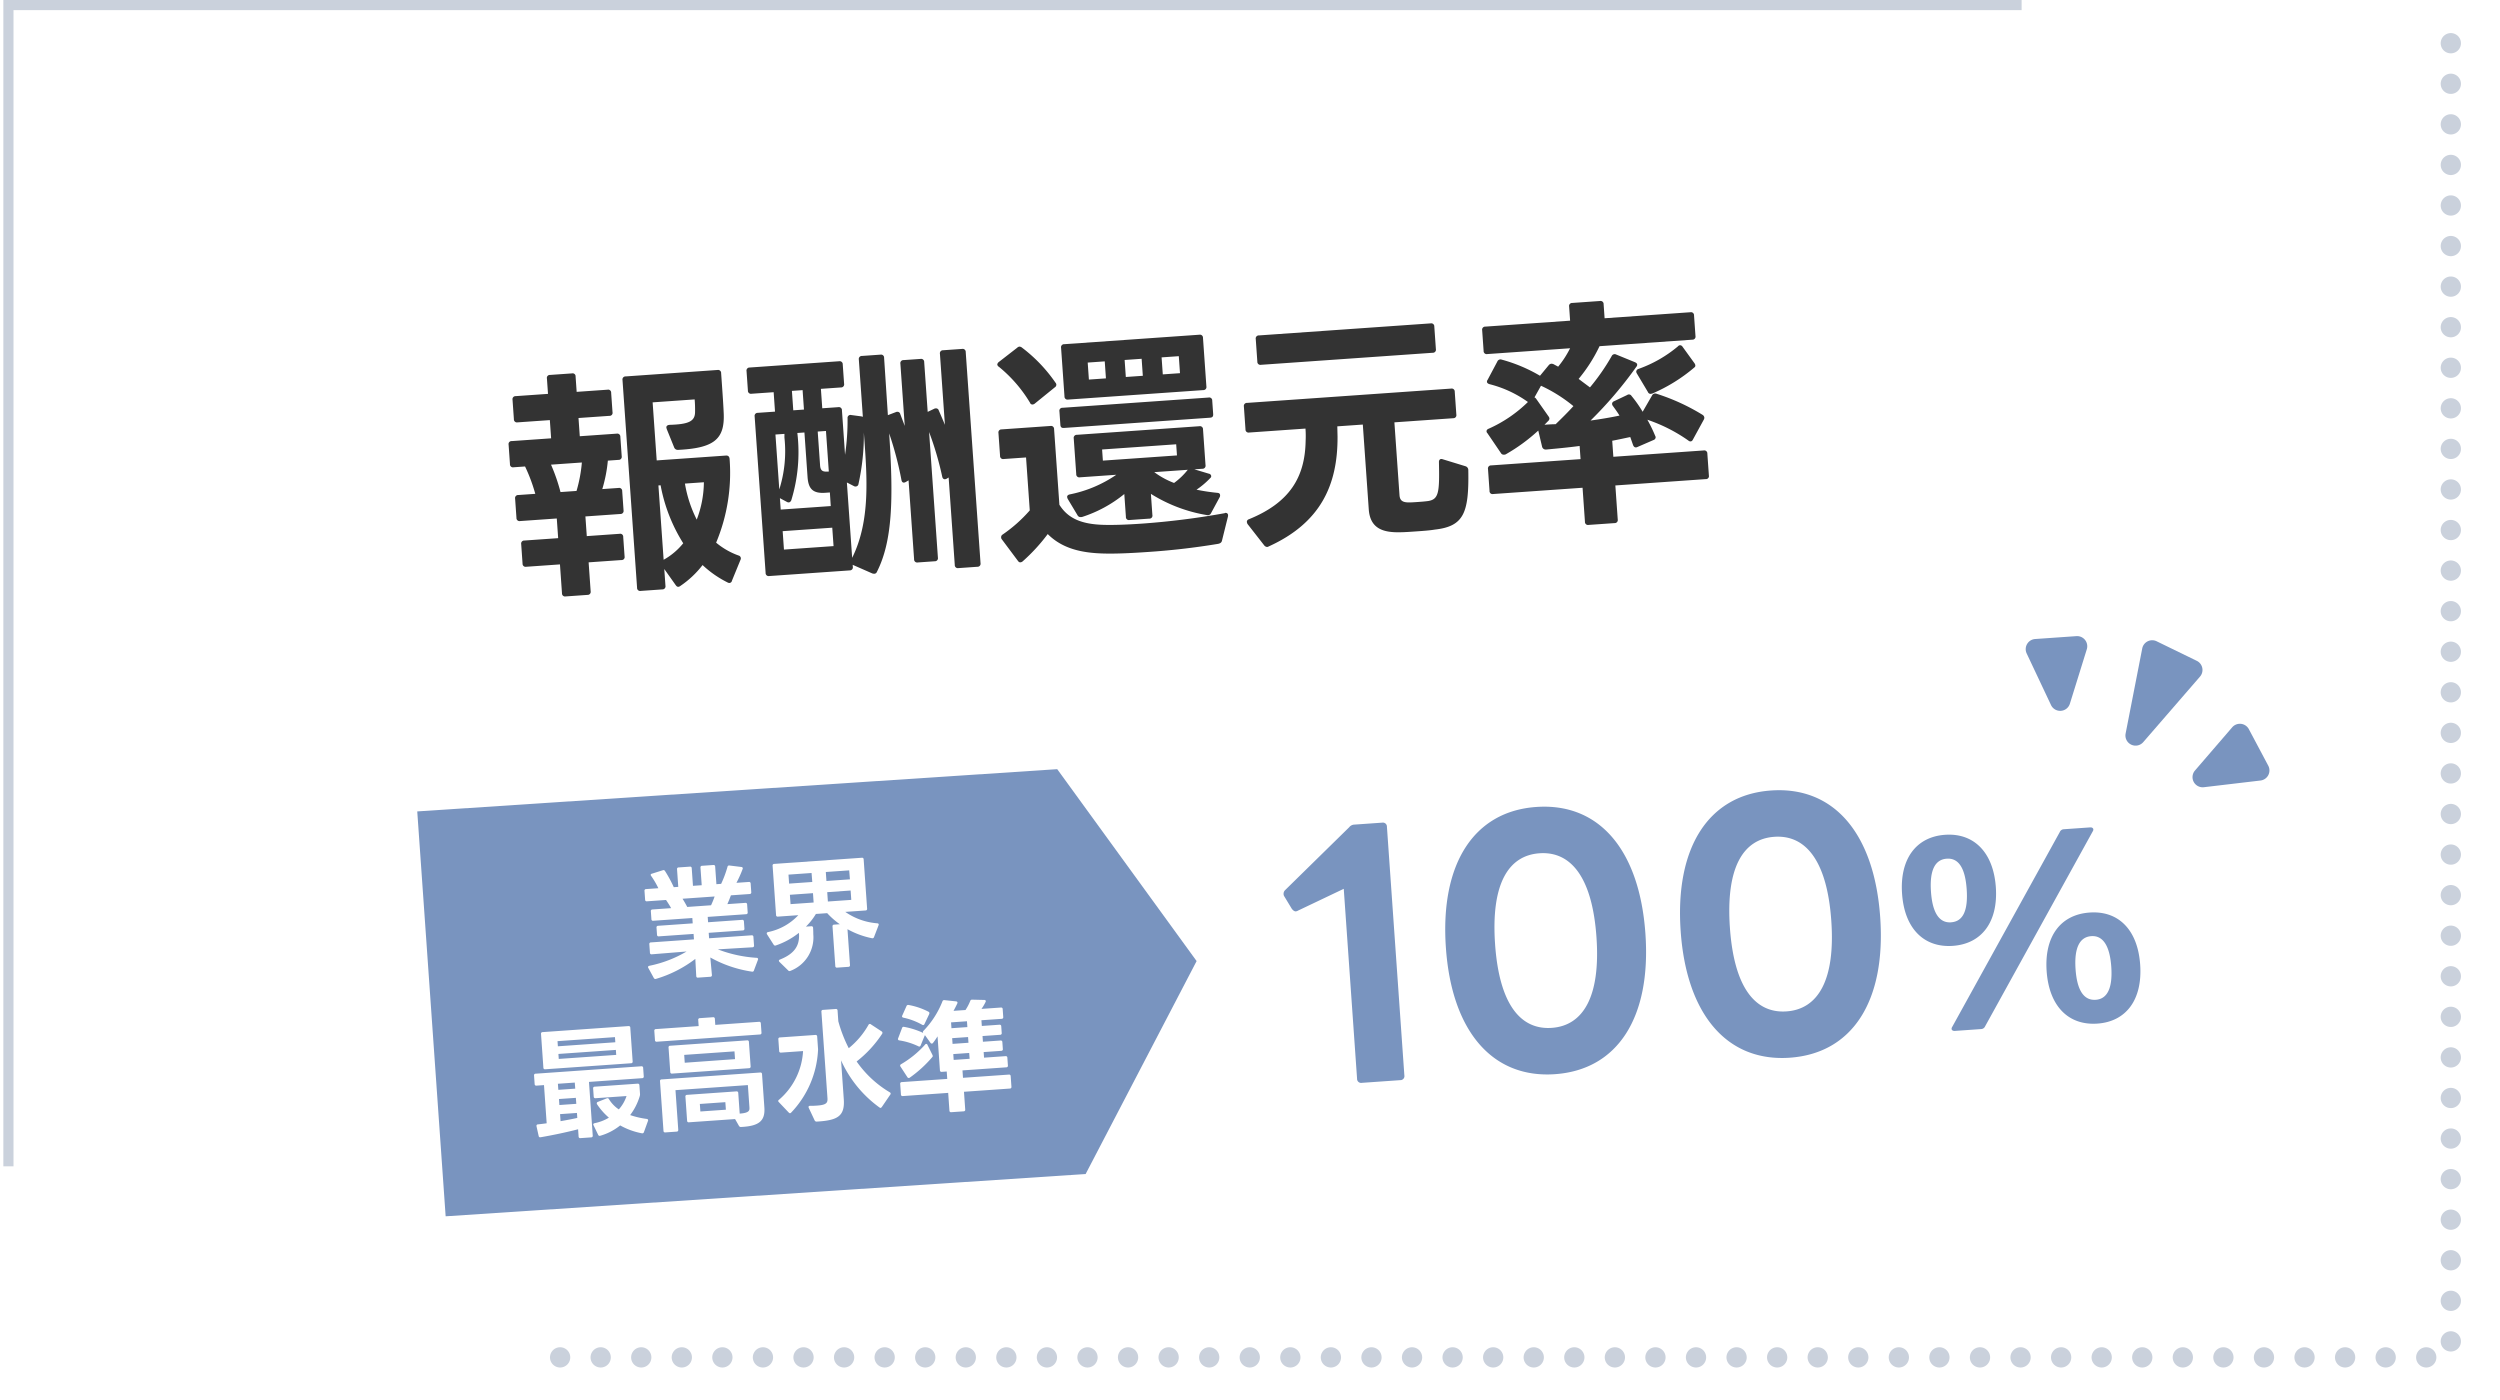 <svg xmlns="http://www.w3.org/2000/svg" xmlns:xlink="http://www.w3.org/1999/xlink" width="246.5" height="138" viewBox="0 0 246.5 138">
  <defs>
    <filter id="長方形_71" x="0" y="0" width="246.5" height="138" filterUnits="userSpaceOnUse">
      <feOffset dx="5" dy="6" input="SourceAlpha"/>
      <feGaussianBlur result="blur"/>
      <feFlood flood-color="#cad1dc" flood-opacity="0.4"/>
      <feComposite operator="in" in2="blur"/>
    </filter>
  </defs>
  <g id="グループ_81" data-name="グループ 81" transform="translate(-394.669 -519)">
    <g transform="matrix(1, 0, 0, 1, 394.67, 519)" filter="url(#長方形_71)">
      <rect id="長方形_71-2" data-name="長方形 71" width="241.5" height="132" fill="#fff"/>
    </g>
    <path id="パス_106" data-name="パス 106" d="M395,629V514.5H593.5" transform="translate(0.5 5)" fill="none" stroke="#cad1dc" stroke-width="1"/>
    <path id="パス_107" data-name="パス 107" d="M0,129.576V0H187.82" transform="translate(636.32 652.837) rotate(180)" fill="none" stroke="#cad1dc" stroke-linecap="round" stroke-width="2" stroke-dasharray="0 4"/>
    <rect id="長方形_72" data-name="長方形 72" width="180" height="44" transform="matrix(0.998, -0.07, 0.07, 0.998, 412.669, 547.556)" fill="#fff"/>
    <rect id="長方形_73" data-name="長方形 73" width="109.19" height="44" transform="matrix(0.998, -0.07, 0.07, 0.998, 506.795, 592.495)" fill="#fff"/>
    <path id="パス_503" data-name="パス 503" d="M-46.992,1.776h2.136a.3.3,0,0,0,.336-.336V-.216l1.008,1.656c.072.12.144.192.264.192a.383.383,0,0,0,.192-.072,9.378,9.378,0,0,0,2.328-1.9A10.231,10.231,0,0,0-38.4,1.536a.383.383,0,0,0,.192.072.275.275,0,0,0,.264-.216L-36.96-.6a.293.293,0,0,0-.168-.432A7.245,7.245,0,0,1-39.24-2.448a17.823,17.823,0,0,0,1.9-8.136c0-.24-.12-.36-.336-.36h-6.84V-16.68h4.152a11.937,11.937,0,0,1-.048,1.248c-.072.936-.768,1.152-2.592,1.08-.216,0-.336.1-.336.24l.024.144.6,1.848a.382.382,0,0,0,.384.288c3.528.072,4.656-.72,4.728-3.264.024-.888.024-1.848.024-2.784v-1.2a.3.3,0,0,0-.336-.336h-9.072a.3.3,0,0,0-.336.336V1.44A.3.3,0,0,0-46.992,1.776ZM-58.968-13.512v1.92a.294.294,0,0,0,.336.336H-57.5a16.475,16.475,0,0,1,.816,2.76h-1.68a.3.3,0,0,0-.336.336v1.9a.3.3,0,0,0,.336.336h3.624v1.944H-58.08a.3.3,0,0,0-.336.336v1.92a.3.3,0,0,0,.336.336h3.336V1.464a.3.3,0,0,0,.336.336h2.16a.3.3,0,0,0,.336-.336V-1.392h3.24a.294.294,0,0,0,.336-.336v-1.92a.294.294,0,0,0-.336-.336h-3.24V-5.928h3.456a.3.3,0,0,0,.336-.336v-1.9a.3.3,0,0,0-.336-.336h-1.608a14.111,14.111,0,0,0,.744-2.76h1.056a.3.3,0,0,0,.336-.336v-1.92a.3.3,0,0,0-.336-.336h-3.648v-1.8h3.048a.294.294,0,0,0,.336-.336V-17.9a.294.294,0,0,0-.336-.336h-3.048v-1.512a.294.294,0,0,0-.336-.336h-2.16a.294.294,0,0,0-.336.336v1.512h-3.192a.3.3,0,0,0-.336.336v1.92a.3.3,0,0,0,.336.336h3.192v1.8h-3.888A.294.294,0,0,0-58.968-13.512Zm4.032,2.256h3.048a14.172,14.172,0,0,1-.72,2.76h-1.584A18,18,0,0,0-54.936-11.256ZM-44.52-1.128V-8.472h.216A16.288,16.288,0,0,0-42.48-2.616,6.572,6.572,0,0,1-44.52-1.128ZM-41.9-8.472h1.872a10.534,10.534,0,0,1-.96,3.624A12.338,12.338,0,0,1-41.9-8.472ZM-25.968.864V.672l1.872.984A.742.742,0,0,0-23.9,1.7a.28.28,0,0,0,.264-.168c1.728-2.88,2.136-6.984,2.16-13.32V-12a33.171,33.171,0,0,1,.888,4.68c.024.168.1.264.24.264a.611.611,0,0,0,.168-.048l.288-.144v7.8a.3.3,0,0,0,.336.336h1.68a.3.3,0,0,0,.336-.336V-11.856a31,31,0,0,1,.984,4.488c.024.168.12.264.264.264a.611.611,0,0,0,.168-.048l.192-.1v8.64a.3.3,0,0,0,.336.336h1.872a.3.3,0,0,0,.336-.336V-19.464a.3.3,0,0,0-.336-.336H-15.6a.3.3,0,0,0-.336.336v7.008q-.252-.756-.5-1.44a.281.281,0,0,0-.288-.24.3.3,0,0,0-.144.024l-.672.264v-4.92a.3.3,0,0,0-.336-.336h-1.68a.3.3,0,0,0-.336.336v6.144l-.36-1.2a.281.281,0,0,0-.288-.24.3.3,0,0,0-.144.024l-.792.24.024-5.664a.3.3,0,0,0-.336-.336h-1.824a.3.3,0,0,0-.336.336V-13.8c-.048-.048-.12-.048-.192-.072l-.936-.192a.287.287,0,0,0-.384.288,23.336,23.336,0,0,1-.5,3.576v-4.392a.3.3,0,0,0-.336-.336h-1.584v-1.92H-25.9a.3.3,0,0,0,.336-.336V-19.1a.3.3,0,0,0-.336-.336h-8.832a.3.3,0,0,0-.336.336v1.92a.3.3,0,0,0,.336.336h2.184v1.92h-1.7a.3.3,0,0,0-.336.336V.864a.3.3,0,0,0,.336.336H-26.3A.3.3,0,0,0-25.968.864Zm-3.72-15.792h-1.056v-1.92h1.056Zm-2.976,7.68v-5.424h.888c0,.12-.024.264-.024.384A12.445,12.445,0,0,1-32.664-7.248Zm4.944,1.992h-4.944V-6.384l.648.408a.383.383,0,0,0,.192.072c.12,0,.192-.072.264-.192A16.123,16.123,0,0,0-30.5-12.672h.7V-8.28c0,1.128.36,1.68,1.632,1.68h.456Zm.048-7.416v4.008c-.552,0-.816-.072-.816-.672v-3.336Zm1.7,12.648v-7.44l.672.408a.289.289,0,0,0,.192.048.275.275,0,0,0,.264-.216,22.7,22.7,0,0,0,.888-5.04v.48C-23.952-7.8-23.928-3.5-25.968-.024ZM-27.72-1.3h-4.9V-3.12h4.9ZM-3.648-14.088H9.7a.3.3,0,0,0,.336-.336v-4.8A.3.3,0,0,0,9.7-19.56H-3.648a.3.3,0,0,0-.336.336v4.8A.3.3,0,0,0-3.648-14.088ZM-11.136-.816-9.7,1.416c.072.12.144.168.24.168a.387.387,0,0,0,.216-.072,17.759,17.759,0,0,0,2.664-2.52C-5.232.552-3.312,1.1-1.128,1.3c1.032.1,2.52.144,4.152.144a70.365,70.365,0,0,0,7.056-.312c.24-.024.384-.12.432-.312l.744-2.3c.072-.24-.024-.384-.24-.384a.084.084,0,0,0-.048.024,76.024,76.024,0,0,1-8.16.456c-1.536,0-2.88-.048-3.84-.144-2.184-.216-3.456-.888-4.2-2.28V-11.28a.3.3,0,0,0-.336-.336h-4.824a.3.3,0,0,0-.336.336v2.256a.3.3,0,0,0,.336.336h2.208v5.232a14.234,14.234,0,0,1-2.832,2.184.3.3,0,0,0-.168.264A.289.289,0,0,0-11.136-.816Zm.912-16.968A13.561,13.561,0,0,1-7.416-14.04a.245.245,0,0,0,.24.192.387.387,0,0,0,.216-.072l2.088-1.464a.3.3,0,0,0,.168-.264.319.319,0,0,0-.072-.192,14.978,14.978,0,0,0-3.048-3.672.448.448,0,0,0-.24-.12.388.388,0,0,0-.24.1l-1.9,1.272a.372.372,0,0,0-.168.24A.328.328,0,0,0-10.224-17.784Zm5.64,4.8v1.32c0,.24.1.336.336.336H10.176c.24,0,.336-.1.336-.336v-1.32a.294.294,0,0,0-.336-.336H-4.248A.294.294,0,0,0-4.584-12.984Zm.216,8.664.84,1.656a.331.331,0,0,0,.312.216h.12a12.743,12.743,0,0,0,4.32-1.968V-2.16a.294.294,0,0,0,.336.336H3.5A.294.294,0,0,0,3.84-2.16V-4.248A15,15,0,0,0,9.192-1.776a.348.348,0,0,0,.432-.168l.96-1.512a.357.357,0,0,0,.048-.216c0-.1-.072-.192-.24-.216a19.305,19.305,0,0,1-2.04-.456A7.946,7.946,0,0,0,9.792-5.4a.218.218,0,0,0,.1-.192.272.272,0,0,0-.216-.24L8.28-6.36h.792A.3.3,0,0,0,9.408-6.7v-3.528a.3.3,0,0,0-.336-.336h-12.1a.3.3,0,0,0-.336.336V-6.7a.3.3,0,0,0,.336.336h3.6a12.358,12.358,0,0,1-4.7,1.608c-.192.024-.288.12-.288.24A.565.565,0,0,0-4.368-4.32Zm2.9-11.592v-1.68H.216v1.68Zm.816,8.064v-1.1h7.32v1.1Zm2.832-8.064v-1.68h1.68v1.68ZM4.32-6.36H7.632l-.024.024A6.838,6.838,0,0,1,6.192-5.16,8.084,8.084,0,0,1,4.32-6.36Zm1.512-9.552v-1.68h1.7v1.68Zm9.72-.264H32.52a.3.3,0,0,0,.336-.336v-2.232a.3.3,0,0,0-.336-.336H15.552a.3.3,0,0,0-.336.336v2.232A.3.3,0,0,0,15.552-16.176ZM13.128-.624l1.488,2.208a.411.411,0,0,0,.288.192.445.445,0,0,0,.168-.048c5.208-1.944,7.2-5.5,7.512-10.32L22.632-9.6h2.52v8.376c0,1.968,1.344,2.4,2.976,2.472.384.024.96.024,1.56.024.648,0,1.32,0,1.8-.048,2.9-.12,3.5-1.392,3.72-5.616a.39.39,0,0,0-.264-.408L32.76-5.64c-.216-.1-.384.024-.384.288-.144,2.928-.264,3.624-1.32,3.72-.336.024-.7.024-1.032.024-.36,0-.672,0-.936-.024-.552-.048-.816-.24-.816-.768V-9.6H34.08a.3.3,0,0,0,.336-.336v-2.256a.3.3,0,0,0-.336-.336H13.92a.3.3,0,0,0-.336.336v2.256a.3.3,0,0,0,.336.336h5.568a10.167,10.167,0,0,1-.072,1.224c-.312,3.552-1.992,5.952-6.12,7.3a.272.272,0,0,0-.216.24A.7.7,0,0,0,13.128-.624Zm40.56-10.008.144-.024a16.236,16.236,0,0,0,4.32-2.28.218.218,0,0,0,.1-.192.456.456,0,0,0-.072-.216l-1.056-1.7a.3.3,0,0,0-.24-.168.293.293,0,0,0-.216.1,12.617,12.617,0,0,1-4.032,1.944.3.3,0,0,0-.24.264.445.445,0,0,0,.048.168l.96,1.9A.282.282,0,0,0,53.688-10.632ZM37.152-4.368v2.16a.294.294,0,0,0,.336.336H46.32v3.36a.3.3,0,0,0,.336.336h2.568a.3.3,0,0,0,.336-.336v-3.36h8.928a.294.294,0,0,0,.336-.336v-2.16a.3.3,0,0,0-.336-.336H49.56V-6.288c.624-.072,1.248-.168,1.8-.24l.216.792c.048.168.144.264.264.264a.3.3,0,0,0,.144-.024l1.632-.576a.3.3,0,0,0,.24-.288.944.944,0,0,0-.048-.144,14.087,14.087,0,0,0-.648-1.608,15.759,15.759,0,0,1,3.888,2.328.293.293,0,0,0,.216.1c.1,0,.168-.048.24-.168l1.2-1.872a.387.387,0,0,0,.072-.216.369.369,0,0,0-.144-.264,20.444,20.444,0,0,0-4.392-2.4.351.351,0,0,0-.456.144L52.752-8.928a12.265,12.265,0,0,0-.984-1.632.3.3,0,0,0-.264-.168.347.347,0,0,0-.168.048l-1.344.528a.276.276,0,0,0-.192.24.387.387,0,0,0,.072.216c.192.312.408.648.576.984-.864.12-1.848.216-2.88.288a39.638,39.638,0,0,0,4.872-4.968.293.293,0,0,0,.1-.216c0-.1-.072-.168-.192-.24l-1.8-.888a.322.322,0,0,0-.456.12,20.955,20.955,0,0,1-2.352,2.928c-.336-.288-.7-.6-1.056-.912a15.236,15.236,0,0,0,2.28-3.072h9.168a.3.3,0,0,0,.336-.336v-2.04a.3.3,0,0,0-.336-.336H49.656v-1.392a.3.3,0,0,0-.336-.336H46.584a.3.3,0,0,0-.336.336v1.392H37.872a.3.3,0,0,0-.336.336v2.04a.3.3,0,0,0,.336.336h8.184a9.556,9.556,0,0,1-1.3,1.728l-.456-.288a.565.565,0,0,0-.192-.048.385.385,0,0,0-.264.12l-.936.984a15.322,15.322,0,0,0-3.648-1.848.34.34,0,0,0-.456.168l-1.08,1.728a.273.273,0,0,0-.072.192c0,.1.1.192.24.24a11.187,11.187,0,0,1,3.648,2.016,13.133,13.133,0,0,1-4.032,2.352c-.168.048-.24.144-.24.264a.259.259,0,0,0,.072.168l1.2,2.064a.313.313,0,0,0,.288.168A.408.408,0,0,0,39-5.688,17.372,17.372,0,0,0,42.36-7.8l.264,1.608a.368.368,0,0,0,.384.312c1.008-.024,2.16-.048,3.312-.12v1.3H37.488A.3.3,0,0,0,37.152-4.368Zm5.064-6.72.72-1.1A14.688,14.688,0,0,1,45.984-9.96c-.6.576-1.248,1.128-1.872,1.656-.384-.024-.744-.024-1.1-.024l.408-.36a.332.332,0,0,0,.12-.216.387.387,0,0,0-.072-.216l-1.1-1.824A.407.407,0,0,0,42.216-11.088Z" transform="matrix(0.998, -0.07, 0.07, 0.998, 504.613, 572.203)" fill="#333"/>
    <path id="パス_504" data-name="パス 504" d="M-35.2,1.184h3.776a.4.4,0,0,0,.448-.448V-23.808a.4.4,0,0,0-.448-.448h-2.72a.678.678,0,0,0-.544.224l-6.72,5.728a.5.5,0,0,0-.192.384.43.43,0,0,0,.064.256l.64,1.248q.192.288.384.288a.593.593,0,0,0,.224-.064l4.64-1.824V.736A.4.4,0,0,0-35.2,1.184Zm19.04.48C-9.952,1.664-6.3-3.264-6.3-11.52c0-8.288-3.648-13.216-9.856-13.216-6.176,0-9.856,4.928-9.856,13.216C-26.016-3.264-22.336,1.664-16.16,1.664ZM-21.152-11.52c0-5.92,1.888-8.64,4.992-8.64s5.024,2.72,5.024,8.64c0,5.888-1.92,8.608-5.024,8.608S-21.152-5.632-21.152-11.52ZM7.04,1.664c6.208,0,9.856-4.928,9.856-13.184,0-8.288-3.648-13.216-9.856-13.216-6.176,0-9.856,4.928-9.856,13.216C-2.816-3.264.864,1.664,7.04,1.664ZM2.048-11.52c0-5.92,1.888-8.64,4.992-8.64s5.024,2.72,5.024,8.64c0,5.888-1.92,8.608-5.024,8.608S2.048-5.632,2.048-11.52ZM23.84-8.208c2.856,0,4.632-2.04,4.632-5.472s-1.776-5.5-4.632-5.5-4.632,2.064-4.632,5.5S20.984-8.208,23.84-8.208ZM23.456.168h2.592a.445.445,0,0,0,.408-.24L38.384-18.5a.319.319,0,0,0,.072-.192c0-.12-.12-.216-.288-.216H35.552a.445.445,0,0,0-.408.24L23.216-.24a.319.319,0,0,0-.072.192C23.144.072,23.264.168,23.456.168Zm.384-10.7c-1.152,0-1.776-1.008-1.776-3.144s.624-3.144,1.776-3.144,1.752,1.008,1.752,3.144S24.992-10.536,23.84-10.536ZM37.52.432c2.856,0,4.608-2.064,4.608-5.5s-1.752-5.472-4.608-5.472c-2.88,0-4.632,2.04-4.632,5.472S34.64.432,37.52.432Zm0-2.352c-1.152,0-1.776-1.008-1.776-3.144,0-2.112.624-3.144,1.776-3.144,1.128,0,1.752,1.032,1.752,3.144C39.272-2.928,38.648-1.92,37.52-1.92Z" transform="matrix(0.998, -0.07, 0.07, 0.998, 564.001, 622.122)" fill="#7994bf"/>
    <path id="パス_108" data-name="パス 108" d="M0,0,63.21.259,75.59,20.087,63.21,40.259,0,40Z" transform="matrix(0.998, -0.07, 0.07, 0.998, 435.81, 599.006)" fill="#7994bf"/>
    <path id="パス_505" data-name="パス 505" d="M-1.044.6-.576-.42a.133.133,0,0,0-.12-.2,12.789,12.789,0,0,1-3.756-1.1l3.42.036A.152.152,0,0,0-.864-1.86V-2.7a.152.152,0,0,0-.168-.168h-4.2v-.54H-1.86a.152.152,0,0,0,.168-.168v-.708a.152.152,0,0,0-.168-.168H-5.22V-4.98h3.792a.152.152,0,0,0,.168-.168v-.78A.152.152,0,0,0-1.428-6.1H-3.2c.132-.252.276-.54.408-.84h1.86A.152.152,0,0,0-.768-7.1v-.864a.152.152,0,0,0-.168-.168H-2.16a11.4,11.4,0,0,0,.7-1.308.139.139,0,0,0-.108-.216l-1.164-.228a.16.16,0,0,0-.2.12A10.638,10.638,0,0,1-3.66-8.16c0,.012-.012.012-.012.024H-4.14v-1.74a.152.152,0,0,0-.168-.168H-5.424a.152.152,0,0,0-.168.168v1.74h-.864v-1.74a.152.152,0,0,0-.168-.168H-7.74a.152.152,0,0,0-.168.168v1.74h-.444A12.575,12.575,0,0,0-9.1-9.78a.177.177,0,0,0-.156-.108c-.024,0-.036.012-.06.012l-1.1.264c-.084.012-.12.06-.12.108A.194.194,0,0,0-10.5-9.4a8.216,8.216,0,0,1,.624,1.26h-1.212a.152.152,0,0,0-.168.168V-7.1a.152.152,0,0,0,.168.168H-9.2c.156.276.312.552.444.84h-1.848a.152.152,0,0,0-.168.168v.78a.152.152,0,0,0,.168.168h3.864v.528h-3.42a.152.152,0,0,0-.168.168v.708a.152.152,0,0,0,.168.168h3.432v.54H-10.98a.152.152,0,0,0-.168.168v.84a.152.152,0,0,0,.168.168l3.444-.036A11.8,11.8,0,0,1-11.292-.576c-.084.012-.144.06-.144.132a.171.171,0,0,0,.024.072l.468,1.02a.192.192,0,0,0,.156.12c.024,0,.036-.012.06-.012a11.962,11.962,0,0,0,4-1.692L-6.756.756c0,.108.048.168.156.168h1.224A.152.152,0,0,0-5.208.756L-5.244-.972a11.981,11.981,0,0,0,4,1.68A.158.158,0,0,0-1.044.6ZM-4.812-6.1H-7.164c-.132-.3-.264-.576-.408-.84H-4.4A8.981,8.981,0,0,1-4.812-6.1ZM4.9-3.348H4.368A6.229,6.229,0,0,0,5.436-4.524H6.552A7.684,7.684,0,0,0,7.716-3.348H7.152a.152.152,0,0,0-.168.168V.732A.152.152,0,0,0,7.152.9H8.268A.152.152,0,0,0,8.436.732v-3.54a8.337,8.337,0,0,0,2.34,1.056.168.168,0,0,0,.216-.1l.528-1.128c.048-.108.012-.18-.108-.2A6.356,6.356,0,0,1,8.34-4.524h2a.152.152,0,0,0,.168-.168V-9.564a.152.152,0,0,0-.168-.168H1.68a.152.152,0,0,0-.168.168v4.872a.152.152,0,0,0,.168.168H3.7A5.614,5.614,0,0,1,.6-3.072c-.084.012-.132.06-.132.132a.305.305,0,0,0,.024.084L1.068-1.8a.177.177,0,0,0,.156.108c.024,0,.036-.012.06-.012a7.559,7.559,0,0,0,2.352-1.08v.18C3.6-1.488,3.024-.744,1.584-.288q-.108.036-.108.108a.172.172,0,0,0,.048.12l.8.9A.166.166,0,0,0,2.46.912a.282.282,0,0,0,.1-.024A3.524,3.524,0,0,0,5.04-2.544c.012-.168.024-.4.024-.636A.152.152,0,0,0,4.9-3.348Zm.4-4.344H3.012V-8.58h2.28Zm3.72,0H6.7V-8.58H9.012ZM5.292-5.664H3.012v-.924h2.28Zm3.72,0H6.7v-.924H9.012ZM-22.416,5.376V8.712a.152.152,0,0,0,.168.168h8.484a.152.152,0,0,0,.168-.168V5.376a.152.152,0,0,0-.168-.168h-8.484A.152.152,0,0,0-22.416,5.376Zm7.248,1.332h-5.676V6.2h5.676Zm0,1.248h-5.676V7.464h5.676Zm-8.052,2.472h.744V14.2c-.312.024-.612.036-.876.048a.132.132,0,0,0-.144.144v.036l.144.96q.018.144.144.144h.036c1.092-.108,2.616-.312,3.744-.528v.72a.152.152,0,0,0,.168.168H-18.2a.152.152,0,0,0,.168-.168v-5.3h5.256a.152.152,0,0,0,.168-.168v-.84a.152.152,0,0,0-.168-.168H-23.22a.152.152,0,0,0-.168.168v.852A.152.152,0,0,0-23.22,10.428Zm3.792.564H-21.1v-.6h1.668Zm1.932,1.08h3.06a3.718,3.718,0,0,1-.852,1.26,3.238,3.238,0,0,1-.9-1.08.149.149,0,0,0-.144-.1.152.152,0,0,0-.072.012l-.9.288a.138.138,0,0,0-.108.132.161.161,0,0,0,.024.1,6.319,6.319,0,0,0,1.068,1.392,4.4,4.4,0,0,1-1.44.444c-.084.012-.144.06-.144.12a.222.222,0,0,0,.024.084l.384.96a.166.166,0,0,0,.156.12c.024,0,.036-.012.06-.012a5.519,5.519,0,0,0,2.016-.876,7.005,7.005,0,0,0,2.076.924.17.17,0,0,0,.216-.108l.468-1.056a.139.139,0,0,0-.108-.216,8.306,8.306,0,0,1-1.6-.492,5.813,5.813,0,0,0,1.08-1.812.61.61,0,0,0,.036-.2V11.1a.152.152,0,0,0-.168-.168H-17.5a.152.152,0,0,0-.168.168v.8A.152.152,0,0,0-17.5,12.072Zm-1.932.42H-21.1V11.9h1.668Zm-1.668,1.6v-.7h1.668v.492C-19.908,13.956-20.5,14.028-21.1,14.088Zm14.232-9v.6h-4.224a.152.152,0,0,0-.168.168v.912a.152.152,0,0,0,.168.168H-.9a.152.152,0,0,0,.168-.168V5.856A.152.152,0,0,0-.9,5.688H-5.22v-.6a.152.152,0,0,0-.168-.168H-6.7A.152.152,0,0,0-6.864,5.088ZM-9.972,7.6v2.412a.152.152,0,0,0,.168.168H-2.2a.152.152,0,0,0,.168-.168V7.6A.152.152,0,0,0-2.2,7.428H-9.8A.152.152,0,0,0-9.972,7.6Zm1.488,1.6V8.424h4.968v.768Zm-1.1,6.552V11.832h7.152V13.98c0,.324.012.6-1,.6V12.54a.152.152,0,0,0-.168-.168H-8.484a.152.152,0,0,0-.168.168v2.376a.152.152,0,0,0,.168.168h4.56l.336.7a.211.211,0,0,0,.2.12c1.764.036,2.424-.42,2.424-1.764V10.848a.152.152,0,0,0-.168-.168h-9.744a.152.152,0,0,0-.168.168v4.9a.152.152,0,0,0,.168.168h1.116A.152.152,0,0,0-9.588,15.744ZM-4.764,14.1h-2.52v-.744h2.52ZM6.9,13.884v-3.84a11.584,11.584,0,0,0,3.456,4.9.236.236,0,0,0,.1.048c.048,0,.084-.036.132-.084l.912-1.152a.147.147,0,0,0,.048-.108.152.152,0,0,0-.084-.132A10.506,10.506,0,0,1,8.424,10.26a11.348,11.348,0,0,0,2.688-2.532.194.194,0,0,0,.048-.12.166.166,0,0,0-.072-.132L10.08,6.708a.147.147,0,0,0-.108-.048.152.152,0,0,0-.132.084A8.014,8.014,0,0,1,7.74,8.9,13.665,13.665,0,0,1,6.9,6.18V5.124a.152.152,0,0,0-.168-.168H5.472a.152.152,0,0,0-.168.168v8.5c0,.456-.072.7-1.056.7-.192,0-.42,0-.7-.024-.108-.012-.168.036-.168.108a.152.152,0,0,0,.012.072l.492,1.272a.205.205,0,0,0,.192.144C6.144,15.924,6.9,15.564,6.9,13.884ZM1.044,8.868H3.228a6.8,6.8,0,0,1-2.7,4.62c-.06.036-.084.072-.084.12a.147.147,0,0,0,.048.108l.9,1.092c.048.048.084.084.132.084a.236.236,0,0,0,.1-.048A9.586,9.586,0,0,0,4.716,8.8V7.536a.152.152,0,0,0-.168-.168h-3.5a.152.152,0,0,0-.168.168V8.7A.152.152,0,0,0,1.044,8.868ZM17.376,15.9H18.6a.152.152,0,0,0,.168-.168V13.98H23.3a.152.152,0,0,0,.168-.168V12.768A.152.152,0,0,0,23.3,12.6H18.768v-.732H23.1a.152.152,0,0,0,.168-.168v-.768a.152.152,0,0,0-.168-.168H20.976v-.552h1.74a.152.152,0,0,0,.168-.168V9.36a.152.152,0,0,0-.168-.168h-1.74V8.628h1.74a.152.152,0,0,0,.168-.168V7.8a.152.152,0,0,0-.168-.168h-1.74V7.068h2a.152.152,0,0,0,.168-.168V6.12a.152.152,0,0,0-.168-.168H21.06a4.639,4.639,0,0,0,.456-.66c.06-.108,0-.192-.12-.2L20.208,4.98a.174.174,0,0,0-.2.12,4.97,4.97,0,0,1-.528.852H18.3c.168-.264.312-.5.42-.7.06-.108.012-.192-.108-.216l-1.128-.2a.177.177,0,0,0-.216.12A8.814,8.814,0,0,1,15.216,7.7a.166.166,0,0,0-.072.132.222.222,0,0,0,.024.084,7.607,7.607,0,0,0-1.848-.732.155.155,0,0,0-.2.1l-.456.984a.139.139,0,0,0,.108.216,6.7,6.7,0,0,1,1.824.708.192.192,0,0,0,.1.036c.06,0,.1-.036.132-.1l.468-.948c.012-.012.024-.024.024-.036l.492.792a.152.152,0,0,0,.132.084.147.147,0,0,0,.108-.048,6.715,6.715,0,0,0,.5-.624V11.7a.152.152,0,0,0,.168.168h.492V12.6H12.72a.152.152,0,0,0-.168.168v1.044a.152.152,0,0,0,.168.168h4.488v1.752A.152.152,0,0,0,17.376,15.9ZM13.32,6.276a6.515,6.515,0,0,1,1.8.828.194.194,0,0,0,.108.036c.048,0,.084-.024.12-.084l.54-.96a.371.371,0,0,0,.024-.1.152.152,0,0,0-.084-.132,6.858,6.858,0,0,0-1.908-.8.18.18,0,0,0-.216.1l-.48.9C13.164,6.168,13.212,6.24,13.32,6.276Zm6.228,1.368H17.976V7.068h1.572Zm0,1.548H17.976V8.628h1.572ZM12.7,11.064l.6,1.08a.168.168,0,0,0,.132.1.144.144,0,0,0,.1-.024,12.126,12.126,0,0,0,2.364-1.872.147.147,0,0,0,.048-.108.35.35,0,0,0-.024-.108l-.42-1.02a.122.122,0,0,0-.12-.1.127.127,0,0,0-.108.06,9.72,9.72,0,0,1-2.5,1.764.168.168,0,0,0-.1.132A.144.144,0,0,0,12.7,11.064Zm6.852-.288H17.976V10.2h1.572Z" transform="matrix(0.998, -0.07, 0.07, 0.998, 470.008, 614.011)" fill="#fff"/>
    <g id="グループ_82" data-name="グループ 82" transform="matrix(0.485, 0.875, -0.875, 0.485, 4431.887, -2893.753)">
      <path id="多角形_3" data-name="多角形 3" d="M2.568,2.4a1,1,0,0,1,1.864,0L6.47,7.638A1,1,0,0,1,5.538,9H1.462A1,1,0,0,1,.53,7.638Z" transform="translate(1190.057 5037.229) rotate(115)" fill="#7994bf"/>
      <path id="多角形_5" data-name="多角形 5" d="M2.568,2.4a1,1,0,0,1,1.864,0L6.47,7.638A1,1,0,0,1,5.538,9H1.462A1,1,0,0,1,.53,7.638Z" transform="translate(1202.921 5033.426) rotate(-179)" fill="#7994bf"/>
      <path id="多角形_4" data-name="多角形 4" d="M2.534,3.627a1,1,0,0,1,1.933,0l2.2,8.254A1,1,0,0,1,5.7,13.139H1.3a1,1,0,0,1-.966-1.257Z" transform="matrix(-0.819, 0.574, -0.574, -0.819, 1197.77, 5035.568)" fill="#7994bf"/>
    </g>
  </g>
</svg>
